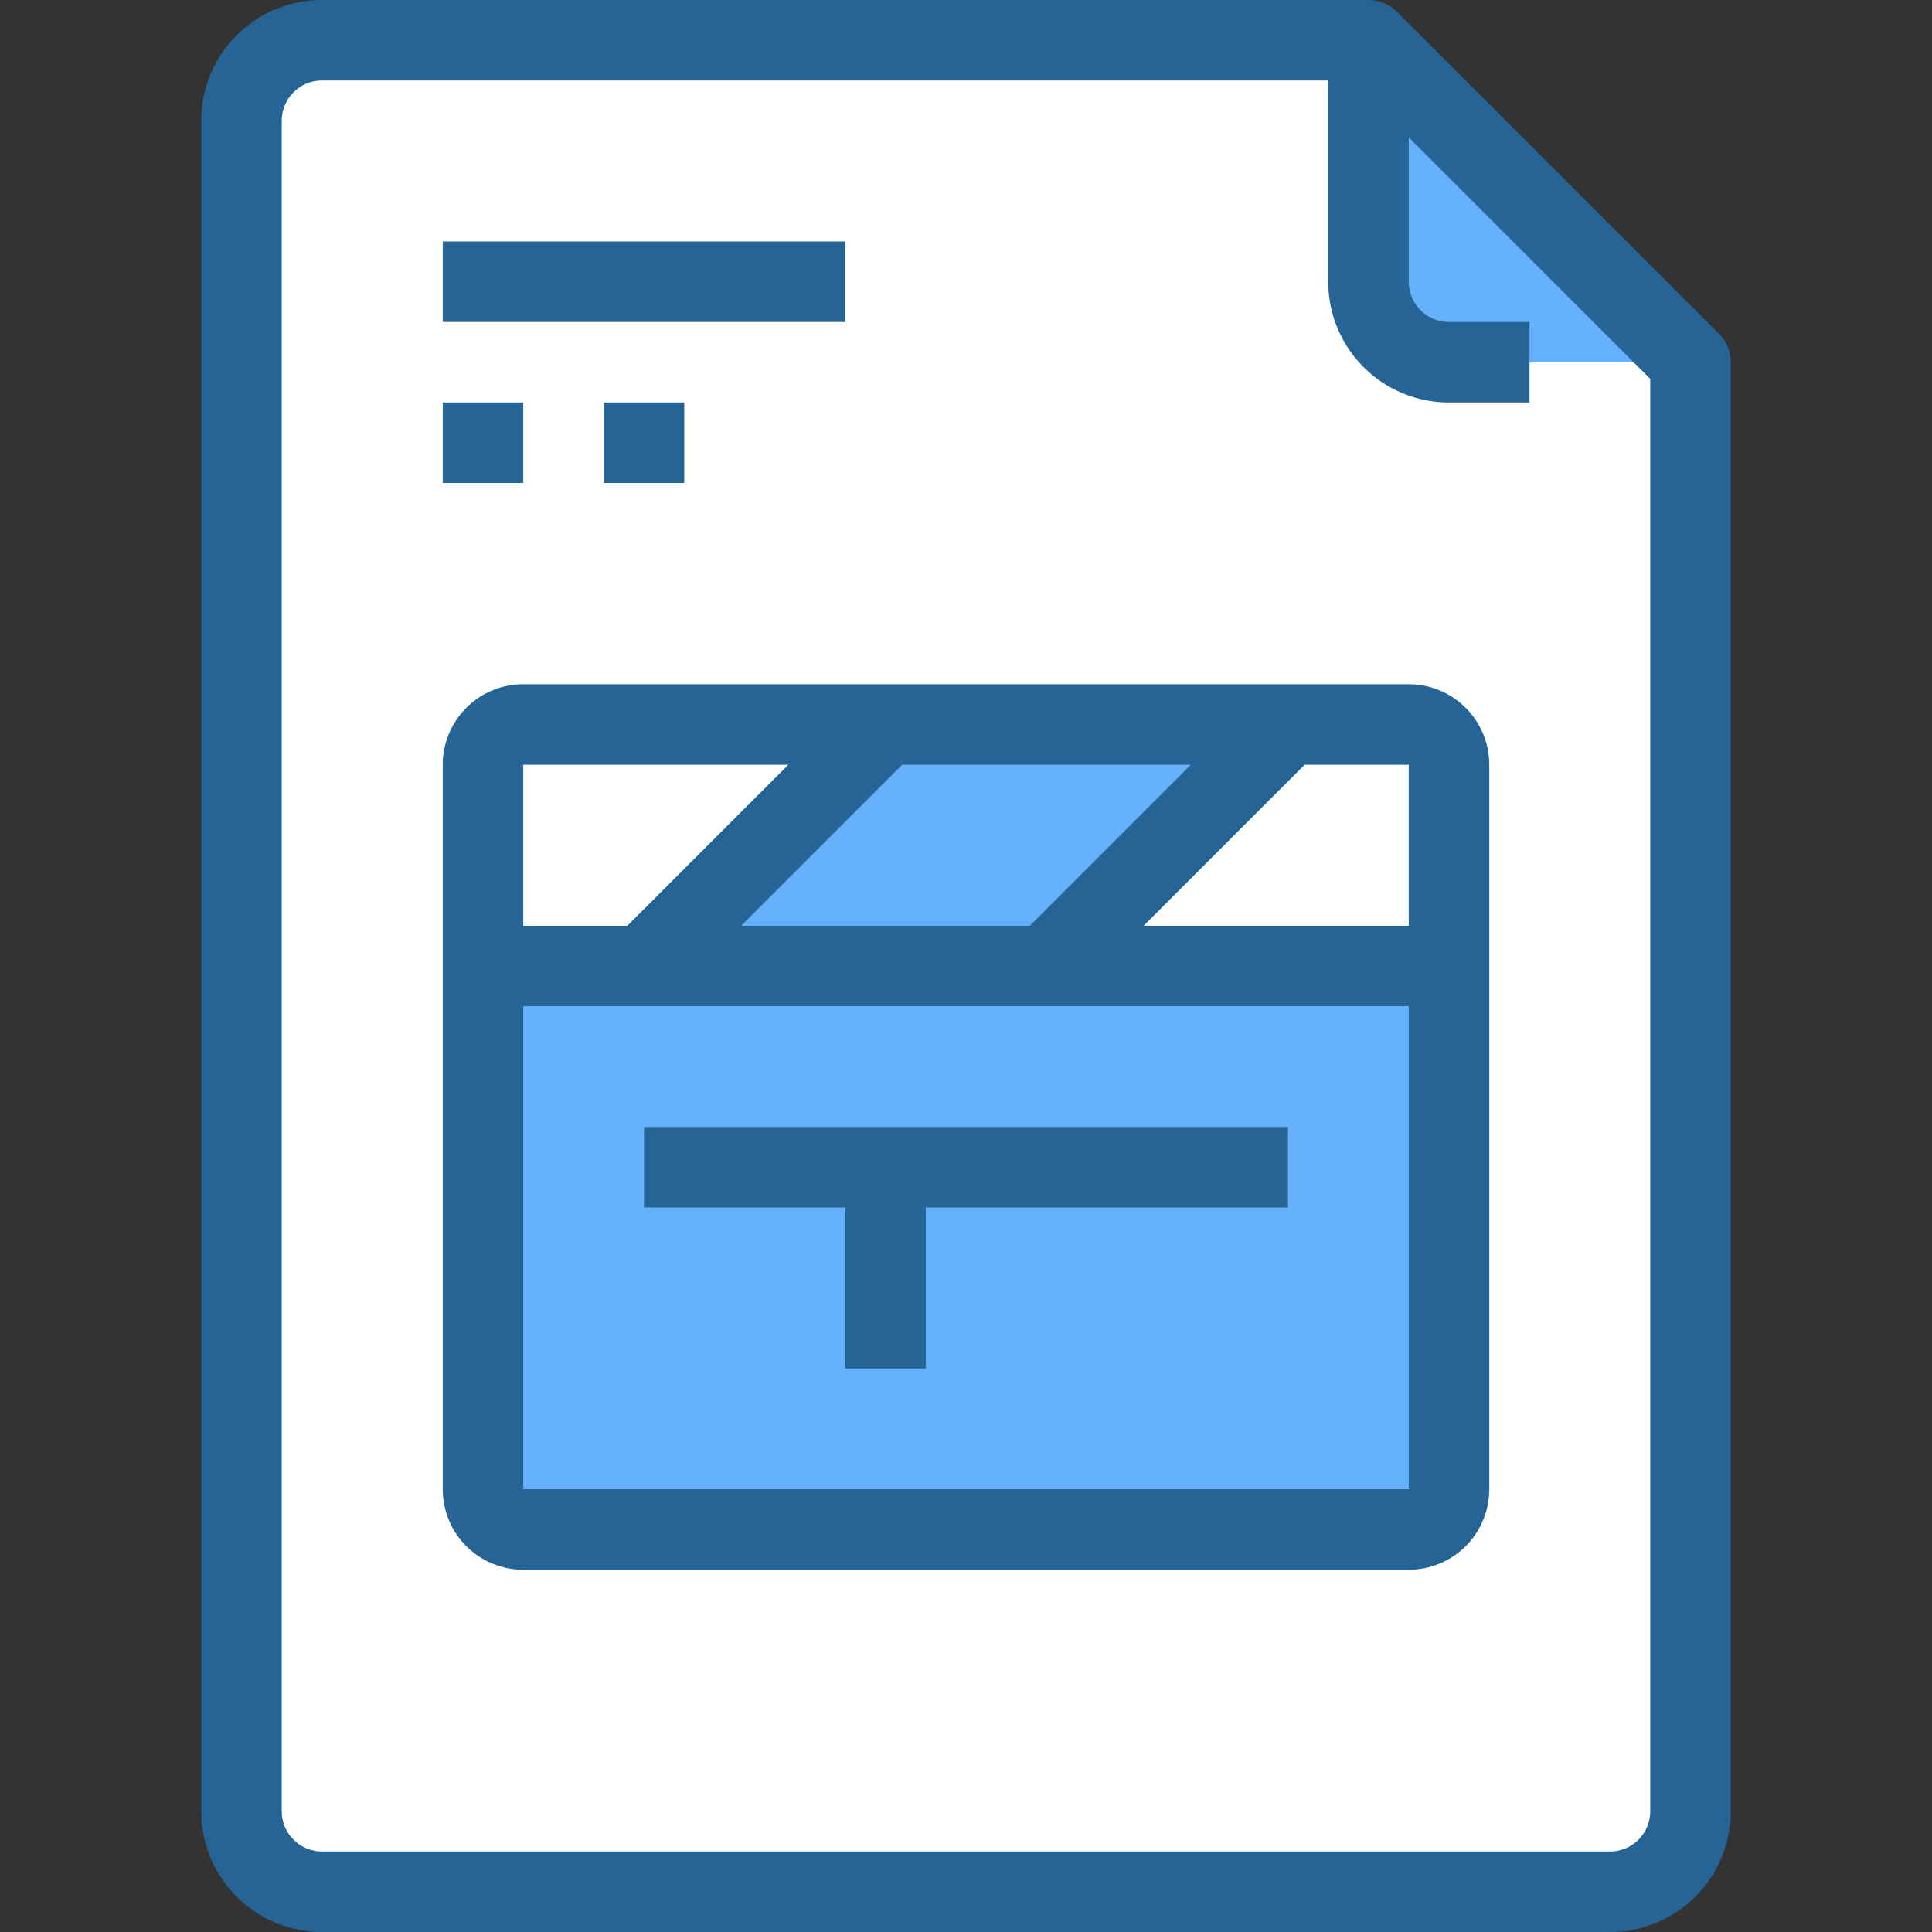 <?xml version="1.0" encoding="UTF-8"?>
<svg xmlns="http://www.w3.org/2000/svg" viewBox="0 0 48 48">
  <rect x="0" y="0" width="48" height="48" fill="#333333" stroke="none"/>
  <defs>
    <style>.cls-1{fill:#65b1fc;}.cls-2{fill:#fff;}.cls-3{fill:#256494;}</style>
  </defs>
  <title>44-Movie File</title>
  <g id="_44-Movie_File" data-name="44-Movie File">
    <path class="cls-1" d="M42,9H36a2.006,2.006,0,0,1-2-2V1Z"></path>
    <path class="cls-2" d="M42,9V45a2.006,2.006,0,0,1-2,2H8a2.006,2.006,0,0,1-2-2V3A2.006,2.006,0,0,1,8,1H34V7a2.006,2.006,0,0,0,2,2h6Z"></path>
    <polygon class="cls-1" points="32 18 32 18.03 26.03 24 16.03 24 22 18.03 22 18 32 18"></polygon>
    <path class="cls-2" d="M36,19v5H26.074L32,18.03V18h3A1,1,0,0,1,36,19Z"></path>
    <path class="cls-2" d="M22,18v.03L16.012,24H12V19a1,1,0,0,1,1-1Z"></path>
    <path class="cls-1" d="M36,24V37a1,1,0,0,1-1,1H13a1,1,0,0,1-1-1V24H36Z"></path>
    <path class="cls-3" d="M35,17H13a2,2,0,0,0-2,2V37a2,2,0,0,0,2,2H35a2,2,0,0,0,2-2V19A2,2,0,0,0,35,17Zm0,6H28.414l4-4H35ZM18.414,23l4-4h7.171l-4,4Zm1.172-4-4,4H13V19ZM13,37V25H35V37Z"></path>
    <rect class="cls-3" x="11" y="6" width="10" height="2"></rect>
    <rect class="cls-3" x="11" y="10" width="2" height="2"></rect>
    <rect class="cls-3" x="15" y="10" width="2" height="2"></rect>
    <path class="cls-3" d="M42.707,8.293l-8-8A1,1,0,0,0,34,0H8A3,3,0,0,0,5,3V45a3,3,0,0,0,3,3H40a3,3,0,0,0,3-3V9A1,1,0,0,0,42.707,8.293ZM41,45a1,1,0,0,1-1,1H8a1,1,0,0,1-1-1V3A1,1,0,0,1,8,2H33V7a3,3,0,0,0,3,3h2V8H36a1,1,0,0,1-1-1V3.414l6,6Z"></path>
    <polygon class="cls-3" points="16 30 21 30 21 34 23 34 23 30 32 30 32 28 16 28 16 30"></polygon>
  </g>
</svg>
